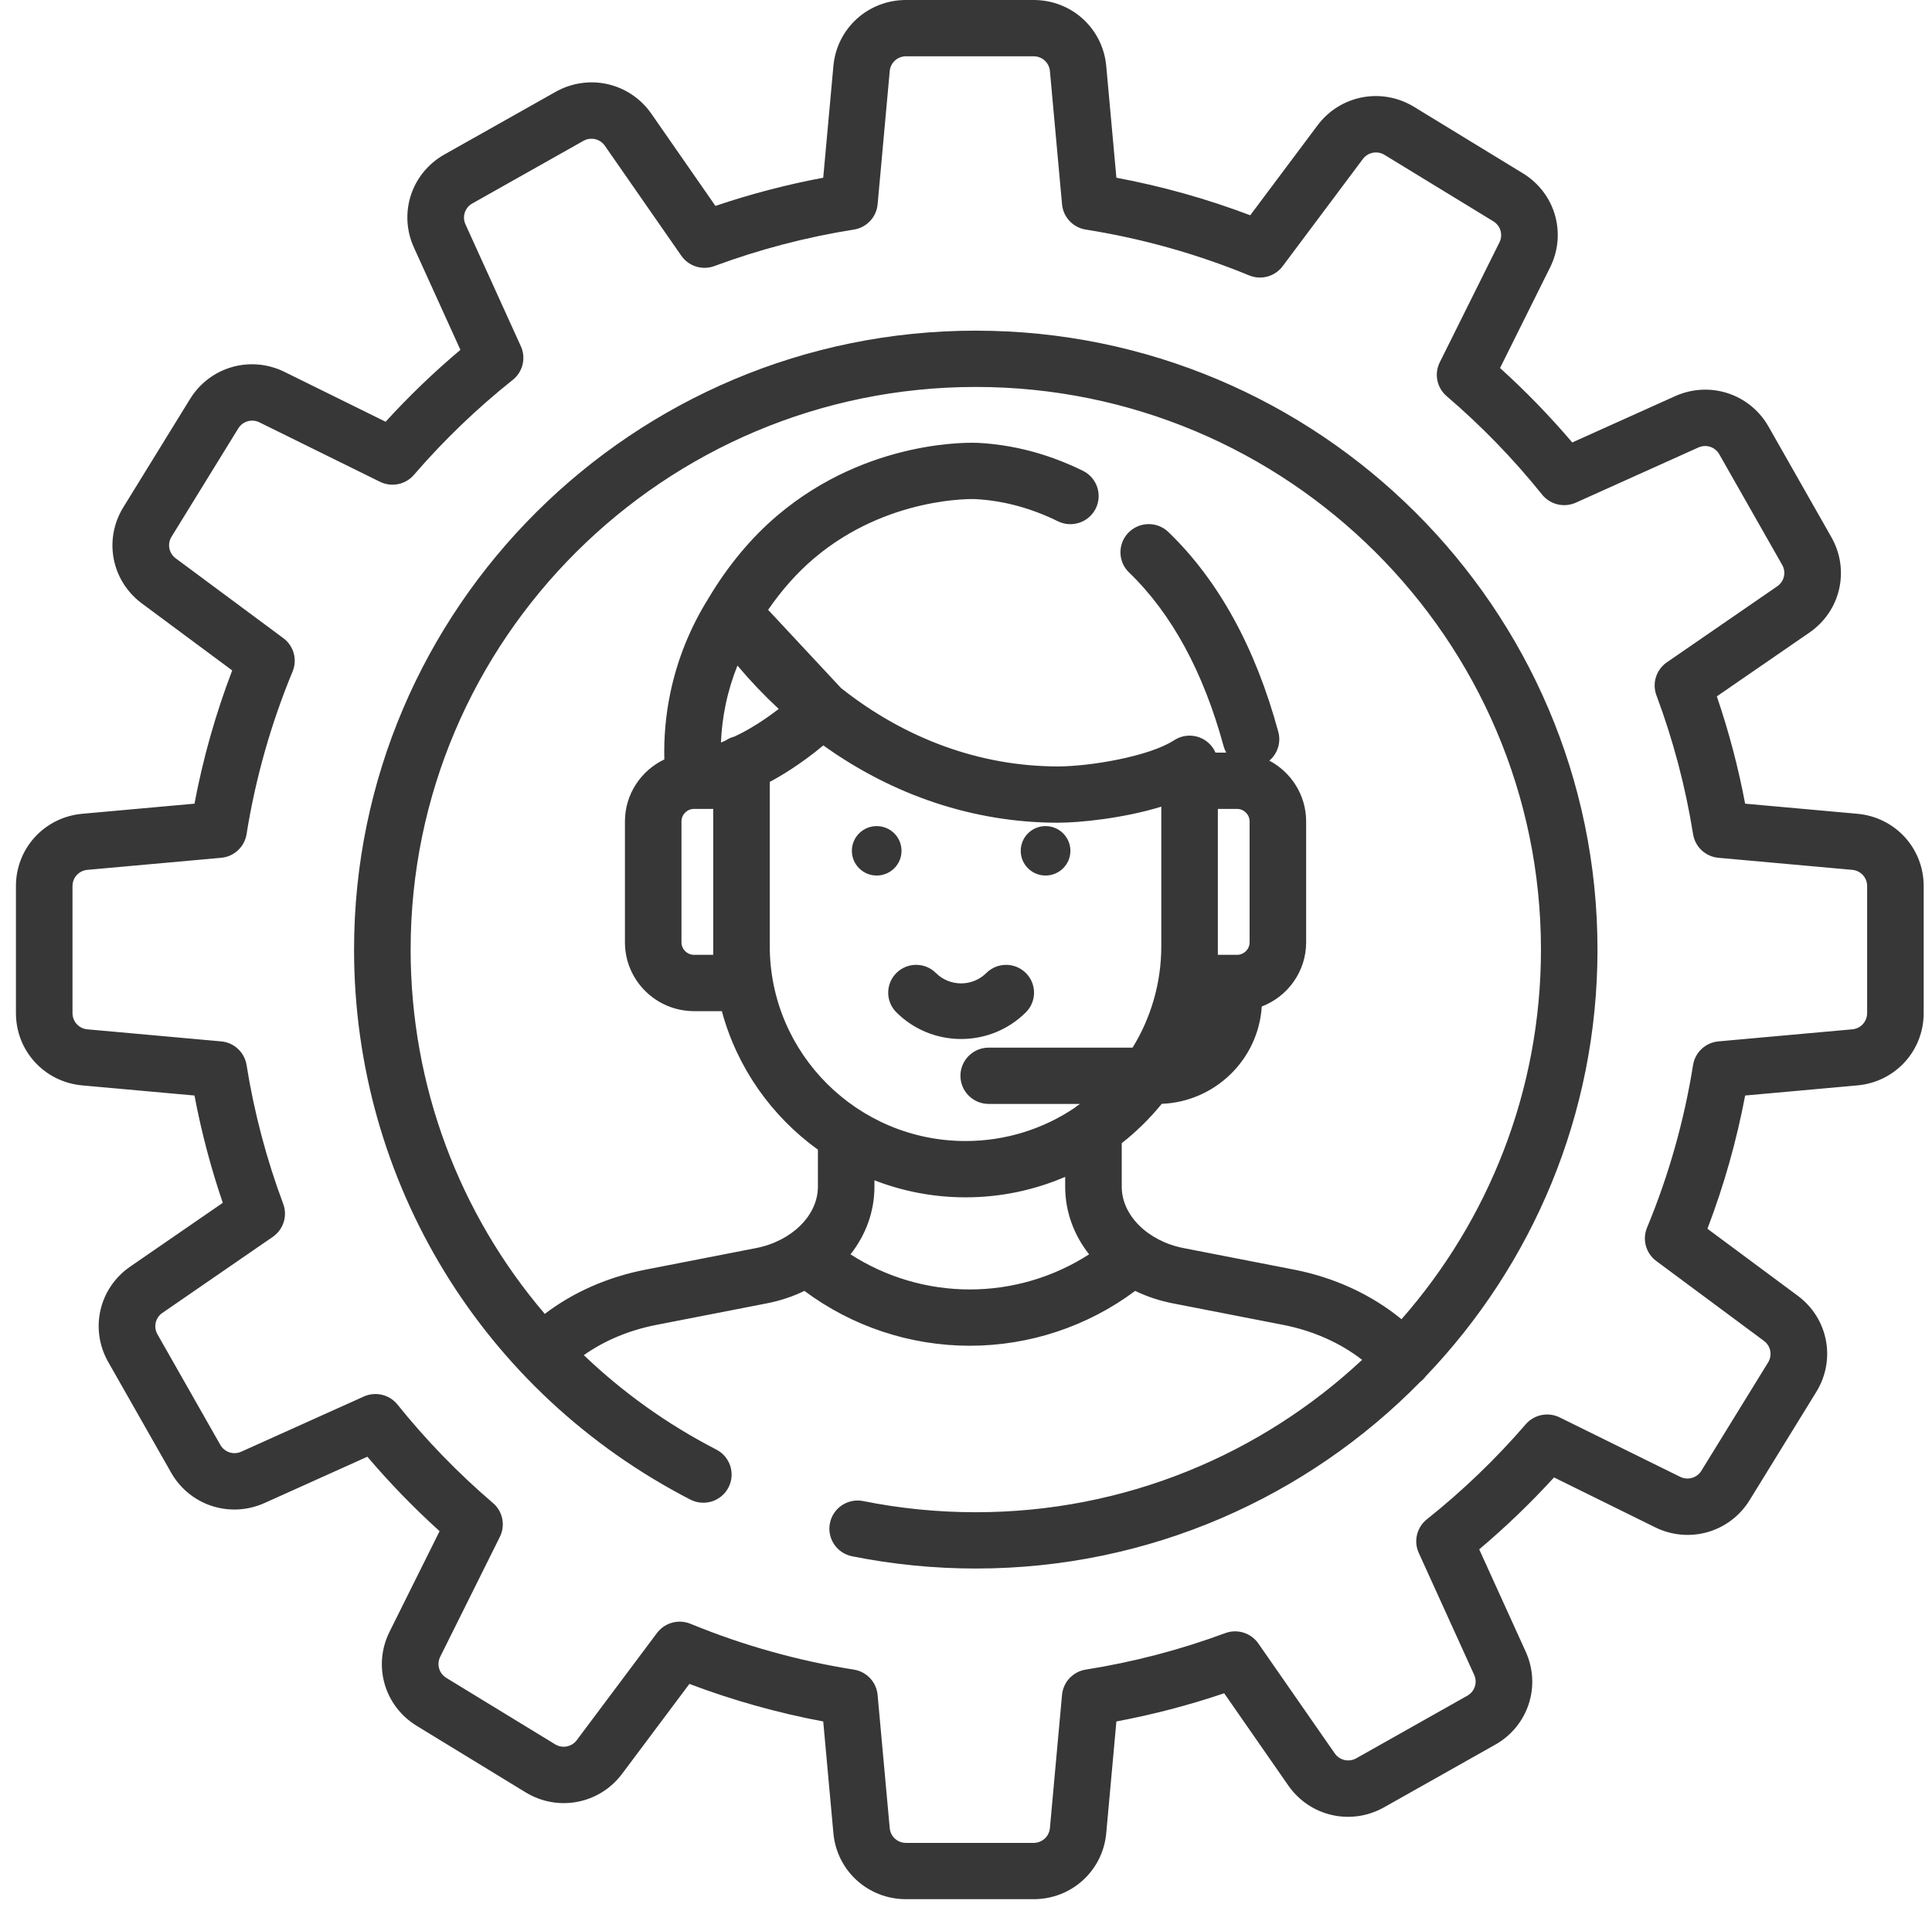 <svg 
 xmlns="http://www.w3.org/2000/svg"
 xmlns:xlink="http://www.w3.org/1999/xlink"
 width="107px" height="106px">
<path fill-rule="evenodd"  fill="rgb(55, 55, 55)"
 d="M102.866,60.120 L96.652,60.680 C96.176,63.195 95.476,65.669 94.563,68.060 L99.563,71.770 C101.250,73.021 101.692,75.310 100.593,77.095 L96.898,83.094 C95.798,84.879 93.548,85.524 91.664,84.595 L86.066,81.834 C84.776,83.248 83.389,84.582 81.923,85.817 L84.498,91.484 C85.364,93.392 84.637,95.608 82.807,96.639 L76.656,100.105 C74.826,101.137 72.544,100.616 71.347,98.894 L67.799,93.789 C65.853,94.448 63.853,94.971 61.829,95.351 L61.267,101.537 C61.077,103.622 59.348,105.195 57.245,105.195 L50.177,105.195 C48.074,105.195 46.345,103.622 46.156,101.537 L45.593,95.351 C43.067,94.877 40.583,94.180 38.181,93.271 L34.455,98.249 C33.198,99.928 30.898,100.369 29.106,99.275 L23.081,95.595 C21.288,94.500 20.640,92.261 21.573,90.384 L24.346,84.811 C22.927,83.527 21.587,82.146 20.346,80.687 L14.655,83.250 C12.738,84.112 10.512,83.389 9.477,81.567 L5.995,75.442 C4.959,73.620 5.482,71.347 7.212,70.156 L12.339,66.624 C11.677,64.686 11.152,62.695 10.771,60.680 L4.557,60.120 C2.463,59.931 0.883,58.210 0.883,56.116 L0.883,49.079 C0.883,46.985 2.463,45.264 4.557,45.075 L10.771,44.515 C11.246,42.000 11.946,39.526 12.860,37.135 L7.859,33.425 C6.173,32.174 5.730,29.885 6.829,28.100 L10.525,22.101 C11.624,20.316 13.874,19.671 15.759,20.600 L21.356,23.360 C22.646,21.947 24.033,20.613 25.499,19.378 L22.925,13.711 C22.058,11.803 22.785,9.587 24.615,8.556 L30.766,5.090 C32.596,4.059 34.879,4.579 36.075,6.300 L39.623,11.406 C41.570,10.746 43.569,10.224 45.593,9.844 L46.156,3.658 C46.345,1.572 48.074,-0.000 50.177,-0.000 L57.245,-0.000 C59.348,-0.000 61.077,1.572 61.267,3.658 L61.829,9.844 C64.356,10.317 66.840,11.014 69.242,11.924 L72.968,6.945 C74.225,5.266 76.524,4.826 78.316,5.920 L84.342,9.599 C86.134,10.694 86.782,12.934 85.849,14.811 L83.077,20.384 C84.496,21.668 85.835,23.050 87.076,24.508 L92.768,21.945 C94.684,21.083 96.910,21.806 97.946,23.628 L101.427,29.753 C102.463,31.575 101.940,33.848 100.210,35.039 L95.083,38.571 C95.745,40.509 96.270,42.500 96.651,44.515 L102.866,45.075 C104.960,45.264 106.539,46.985 106.539,49.079 L106.539,56.116 C106.539,58.210 104.960,59.931 102.866,60.120 ZM103.408,49.079 C103.408,48.610 103.054,48.223 102.584,48.181 L95.173,47.513 C94.459,47.449 93.880,46.910 93.768,46.205 C93.349,43.583 92.666,40.995 91.738,38.513 C91.489,37.844 91.726,37.092 92.315,36.686 L98.429,32.475 C98.817,32.207 98.934,31.698 98.702,31.288 L95.220,25.164 C94.988,24.755 94.489,24.592 94.059,24.787 L87.275,27.842 C86.623,28.135 85.853,27.951 85.406,27.395 C83.821,25.421 82.043,23.587 80.122,21.944 C79.578,21.481 79.420,20.708 79.738,20.070 L83.043,13.427 C83.252,13.006 83.107,12.503 82.705,12.258 L76.679,8.578 C76.277,8.333 75.761,8.432 75.479,8.808 L71.037,14.745 C70.608,15.317 69.845,15.528 69.183,15.255 C66.281,14.061 63.235,13.207 60.132,12.716 C59.424,12.603 58.883,12.027 58.819,11.316 L58.148,3.939 C58.106,3.471 57.718,3.118 57.246,3.118 L50.178,3.118 C49.706,3.118 49.318,3.471 49.276,3.939 L48.605,11.316 C48.540,12.027 47.999,12.604 47.291,12.716 C44.658,13.132 42.058,13.813 39.565,14.737 C38.893,14.986 38.138,14.749 37.731,14.162 L33.500,8.075 C33.232,7.689 32.720,7.572 32.309,7.803 L26.158,11.270 C25.747,11.501 25.585,11.998 25.779,12.426 L28.847,19.180 C29.142,19.830 28.957,20.596 28.398,21.041 C26.416,22.620 24.574,24.390 22.924,26.303 C22.458,26.844 21.683,27.001 21.041,26.684 L14.369,23.394 C13.946,23.186 13.441,23.331 13.195,23.731 L9.500,29.730 C9.253,30.130 9.352,30.644 9.731,30.925 L15.694,35.349 C16.268,35.775 16.479,36.534 16.205,37.194 C15.007,40.084 14.149,43.115 13.655,46.205 C13.542,46.910 12.964,47.449 12.250,47.513 L4.839,48.181 C4.370,48.223 4.015,48.609 4.015,49.079 L4.015,56.116 C4.015,56.586 4.370,56.972 4.839,57.014 L12.250,57.682 C12.963,57.746 13.542,58.285 13.655,58.990 C14.074,61.612 14.757,64.200 15.685,66.682 C15.935,67.351 15.697,68.103 15.108,68.509 L8.994,72.721 C8.605,72.988 8.488,73.497 8.721,73.907 L12.202,80.031 C12.434,80.439 12.934,80.602 13.363,80.408 L20.148,77.353 C20.800,77.060 21.569,77.243 22.016,77.800 C23.602,79.774 25.380,81.608 27.301,83.251 C27.844,83.714 28.002,84.486 27.684,85.125 L24.380,91.768 C24.171,92.189 24.316,92.691 24.718,92.937 L30.743,96.616 C31.145,96.862 31.661,96.763 31.943,96.387 L36.386,90.450 C36.689,90.046 37.159,89.822 37.642,89.822 C37.843,89.822 38.045,89.861 38.240,89.940 C41.142,91.134 44.187,91.988 47.290,92.479 C47.998,92.591 48.539,93.168 48.604,93.879 L49.275,101.256 C49.317,101.724 49.705,102.077 50.177,102.077 L57.245,102.077 C57.717,102.077 58.105,101.724 58.147,101.256 L58.818,93.879 C58.883,93.168 59.423,92.591 60.131,92.479 C62.766,92.062 65.365,91.382 67.858,90.458 C68.529,90.209 69.284,90.446 69.692,91.033 L73.922,97.119 C74.191,97.506 74.703,97.622 75.113,97.392 L81.264,93.925 C81.675,93.694 81.838,93.197 81.644,92.769 L78.575,86.014 C78.280,85.365 78.465,84.599 79.024,84.154 C81.006,82.575 82.848,80.805 84.498,78.892 C84.965,78.351 85.740,78.194 86.381,78.510 L93.053,81.801 C93.476,82.008 93.981,81.864 94.228,81.464 L97.923,75.465 C98.169,75.065 98.070,74.550 97.691,74.270 L91.729,69.846 C91.155,69.420 90.944,68.661 91.217,68.001 C92.416,65.112 93.274,62.080 93.767,58.990 C93.880,58.285 94.459,57.746 95.173,57.682 L102.583,57.014 C103.053,56.972 103.407,56.586 103.407,56.116 L103.408,56.116 L103.408,49.079 ZM78.754,76.463 C78.726,76.488 78.696,76.511 78.666,76.534 C72.409,82.913 63.683,86.880 54.042,86.880 C51.736,86.880 49.431,86.651 47.189,86.201 C46.341,86.030 45.793,85.208 45.964,84.364 C46.135,83.520 46.962,82.973 47.809,83.144 C49.847,83.554 51.944,83.762 54.042,83.762 C62.309,83.762 69.837,80.553 75.438,75.321 C74.224,74.379 72.717,73.706 71.068,73.385 L64.949,72.191 C64.204,72.046 63.507,71.811 62.870,71.502 C60.236,73.466 57.026,74.540 53.711,74.540 C50.396,74.540 47.186,73.466 44.551,71.502 C43.915,71.811 43.218,72.046 42.473,72.191 L36.354,73.385 C34.845,73.678 33.481,74.251 32.333,75.061 C34.480,77.113 36.939,78.883 39.673,80.292 C40.441,80.687 40.742,81.629 40.344,82.393 C39.946,83.158 39.001,83.458 38.233,83.061 C26.746,77.140 19.609,65.467 19.609,52.598 C19.609,33.694 35.056,18.315 54.042,18.315 C73.028,18.315 88.474,33.694 88.474,52.598 C88.474,61.744 84.858,70.064 78.975,76.218 C78.911,76.305 78.838,76.387 78.754,76.463 ZM53.711,71.422 C56.069,71.422 58.361,70.739 60.318,69.477 C59.475,68.407 58.993,67.115 58.993,65.732 L58.993,65.186 C57.299,65.914 55.433,66.320 53.474,66.320 C51.696,66.320 49.995,65.983 48.429,65.377 L48.429,65.732 C48.429,67.115 47.947,68.407 47.104,69.477 C49.061,70.739 51.353,71.422 53.711,71.422 ZM53.475,63.201 C55.706,63.201 57.781,62.526 59.507,61.370 C59.604,61.284 59.710,61.207 59.825,61.146 L54.758,61.146 C53.893,61.146 53.192,60.449 53.192,59.587 C53.192,58.726 53.893,58.028 54.758,58.028 L62.726,58.028 C63.734,56.390 64.316,54.464 64.316,52.407 L64.316,44.680 C62.195,45.333 59.775,45.570 58.596,45.570 C53.946,45.570 49.470,44.061 45.599,41.288 C44.313,42.359 43.180,43.016 42.684,43.281 C42.667,43.290 42.650,43.299 42.632,43.307 L42.632,43.307 L42.632,52.406 C42.632,58.359 47.496,63.201 53.475,63.201 ZM43.128,39.267 C42.330,38.526 41.566,37.725 40.842,36.866 C40.563,37.563 40.343,38.283 40.189,39.022 C40.044,39.718 39.957,40.422 39.928,41.130 C40.014,41.095 40.099,41.055 40.185,41.018 C40.331,40.918 40.496,40.845 40.672,40.799 C40.851,40.714 41.028,40.627 41.202,40.534 C41.545,40.351 42.268,39.932 43.128,39.267 ZM54.042,21.433 C36.783,21.433 22.742,35.414 22.742,52.598 C22.742,60.149 25.447,67.244 30.172,72.776 C31.752,71.573 33.652,70.734 35.752,70.325 L41.872,69.131 C43.857,68.744 45.298,67.315 45.298,65.732 L45.298,63.678 C42.732,61.829 40.820,59.135 39.978,56.007 L38.440,56.007 C36.328,56.007 34.611,54.297 34.611,52.196 L34.611,45.499 C34.611,43.985 35.505,42.678 36.793,42.064 C36.761,40.831 36.871,39.600 37.123,38.390 C37.509,36.536 38.216,34.779 39.222,33.166 C39.222,33.164 39.222,33.163 39.223,33.162 C39.226,33.156 39.230,33.152 39.233,33.146 C39.236,33.141 39.239,33.135 39.242,33.130 C39.243,33.129 39.244,33.127 39.245,33.126 C40.325,31.318 41.607,29.778 43.055,28.551 C48.106,24.271 53.911,24.518 54.155,24.530 C56.139,24.632 58.097,25.152 59.976,26.078 C60.751,26.460 61.068,27.395 60.685,28.167 C60.301,28.939 59.362,29.253 58.587,28.872 C57.094,28.137 55.548,27.723 53.993,27.644 C53.952,27.642 49.158,27.474 45.085,30.925 C44.154,31.713 43.302,32.671 42.541,33.778 L46.578,38.110 C50.115,40.916 54.277,42.452 58.596,42.452 C60.355,42.452 63.650,41.901 65.023,41.003 C65.034,40.996 65.042,40.992 65.053,40.986 C65.293,40.836 65.577,40.747 65.882,40.747 C66.526,40.747 67.078,41.135 67.319,41.687 L67.912,41.687 C67.855,41.583 67.806,41.472 67.773,41.353 C66.654,37.227 64.891,33.983 62.531,31.710 C61.910,31.112 61.893,30.125 62.494,29.506 C63.096,28.887 64.087,28.870 64.709,29.469 C67.481,32.139 69.529,35.864 70.797,40.540 C70.959,41.141 70.745,41.753 70.300,42.132 C71.511,42.773 72.338,44.041 72.338,45.499 L72.338,52.195 C72.338,53.816 71.315,55.200 69.880,55.750 C69.696,58.681 67.301,61.024 64.341,61.141 C63.686,61.947 62.942,62.677 62.125,63.321 L62.125,65.732 C62.125,67.315 63.566,68.744 65.551,69.131 L71.670,70.324 C73.916,70.762 75.974,71.720 77.620,73.071 C82.427,67.591 85.343,60.427 85.343,52.598 C85.343,35.414 71.302,21.433 54.042,21.433 ZM39.500,52.888 L39.500,52.407 L39.500,44.805 L38.439,44.805 C38.055,44.805 37.742,45.116 37.742,45.499 L37.742,52.195 C37.742,52.577 38.055,52.888 38.439,52.888 L39.500,52.888 ZM67.448,44.805 L67.448,52.406 L67.448,52.888 L68.509,52.888 C68.894,52.888 69.206,52.577 69.206,52.195 L69.206,45.499 C69.206,45.116 68.894,44.805 68.509,44.805 L67.448,44.805 ZM48.554,45.757 C49.314,45.757 49.929,46.370 49.929,47.126 C49.929,47.883 49.314,48.495 48.554,48.495 C47.795,48.495 47.179,47.883 47.179,47.126 C47.179,46.370 47.795,45.757 48.554,45.757 ZM51.833,53.894 C52.603,54.661 53.857,54.661 54.626,53.894 C55.231,53.293 56.211,53.292 56.815,53.894 C57.420,54.497 57.419,55.472 56.815,56.073 C55.827,57.057 54.528,57.550 53.230,57.550 C51.931,57.550 50.633,57.057 49.645,56.073 C49.040,55.472 49.040,54.496 49.644,53.894 C50.249,53.292 51.229,53.293 51.833,53.894 ZM56.531,47.126 C56.531,46.370 57.147,45.757 57.906,45.757 C58.666,45.757 59.282,46.370 59.282,47.126 C59.282,47.883 58.666,48.495 57.906,48.495 C57.147,48.495 56.531,47.883 56.531,47.126 Z"/>
</svg>